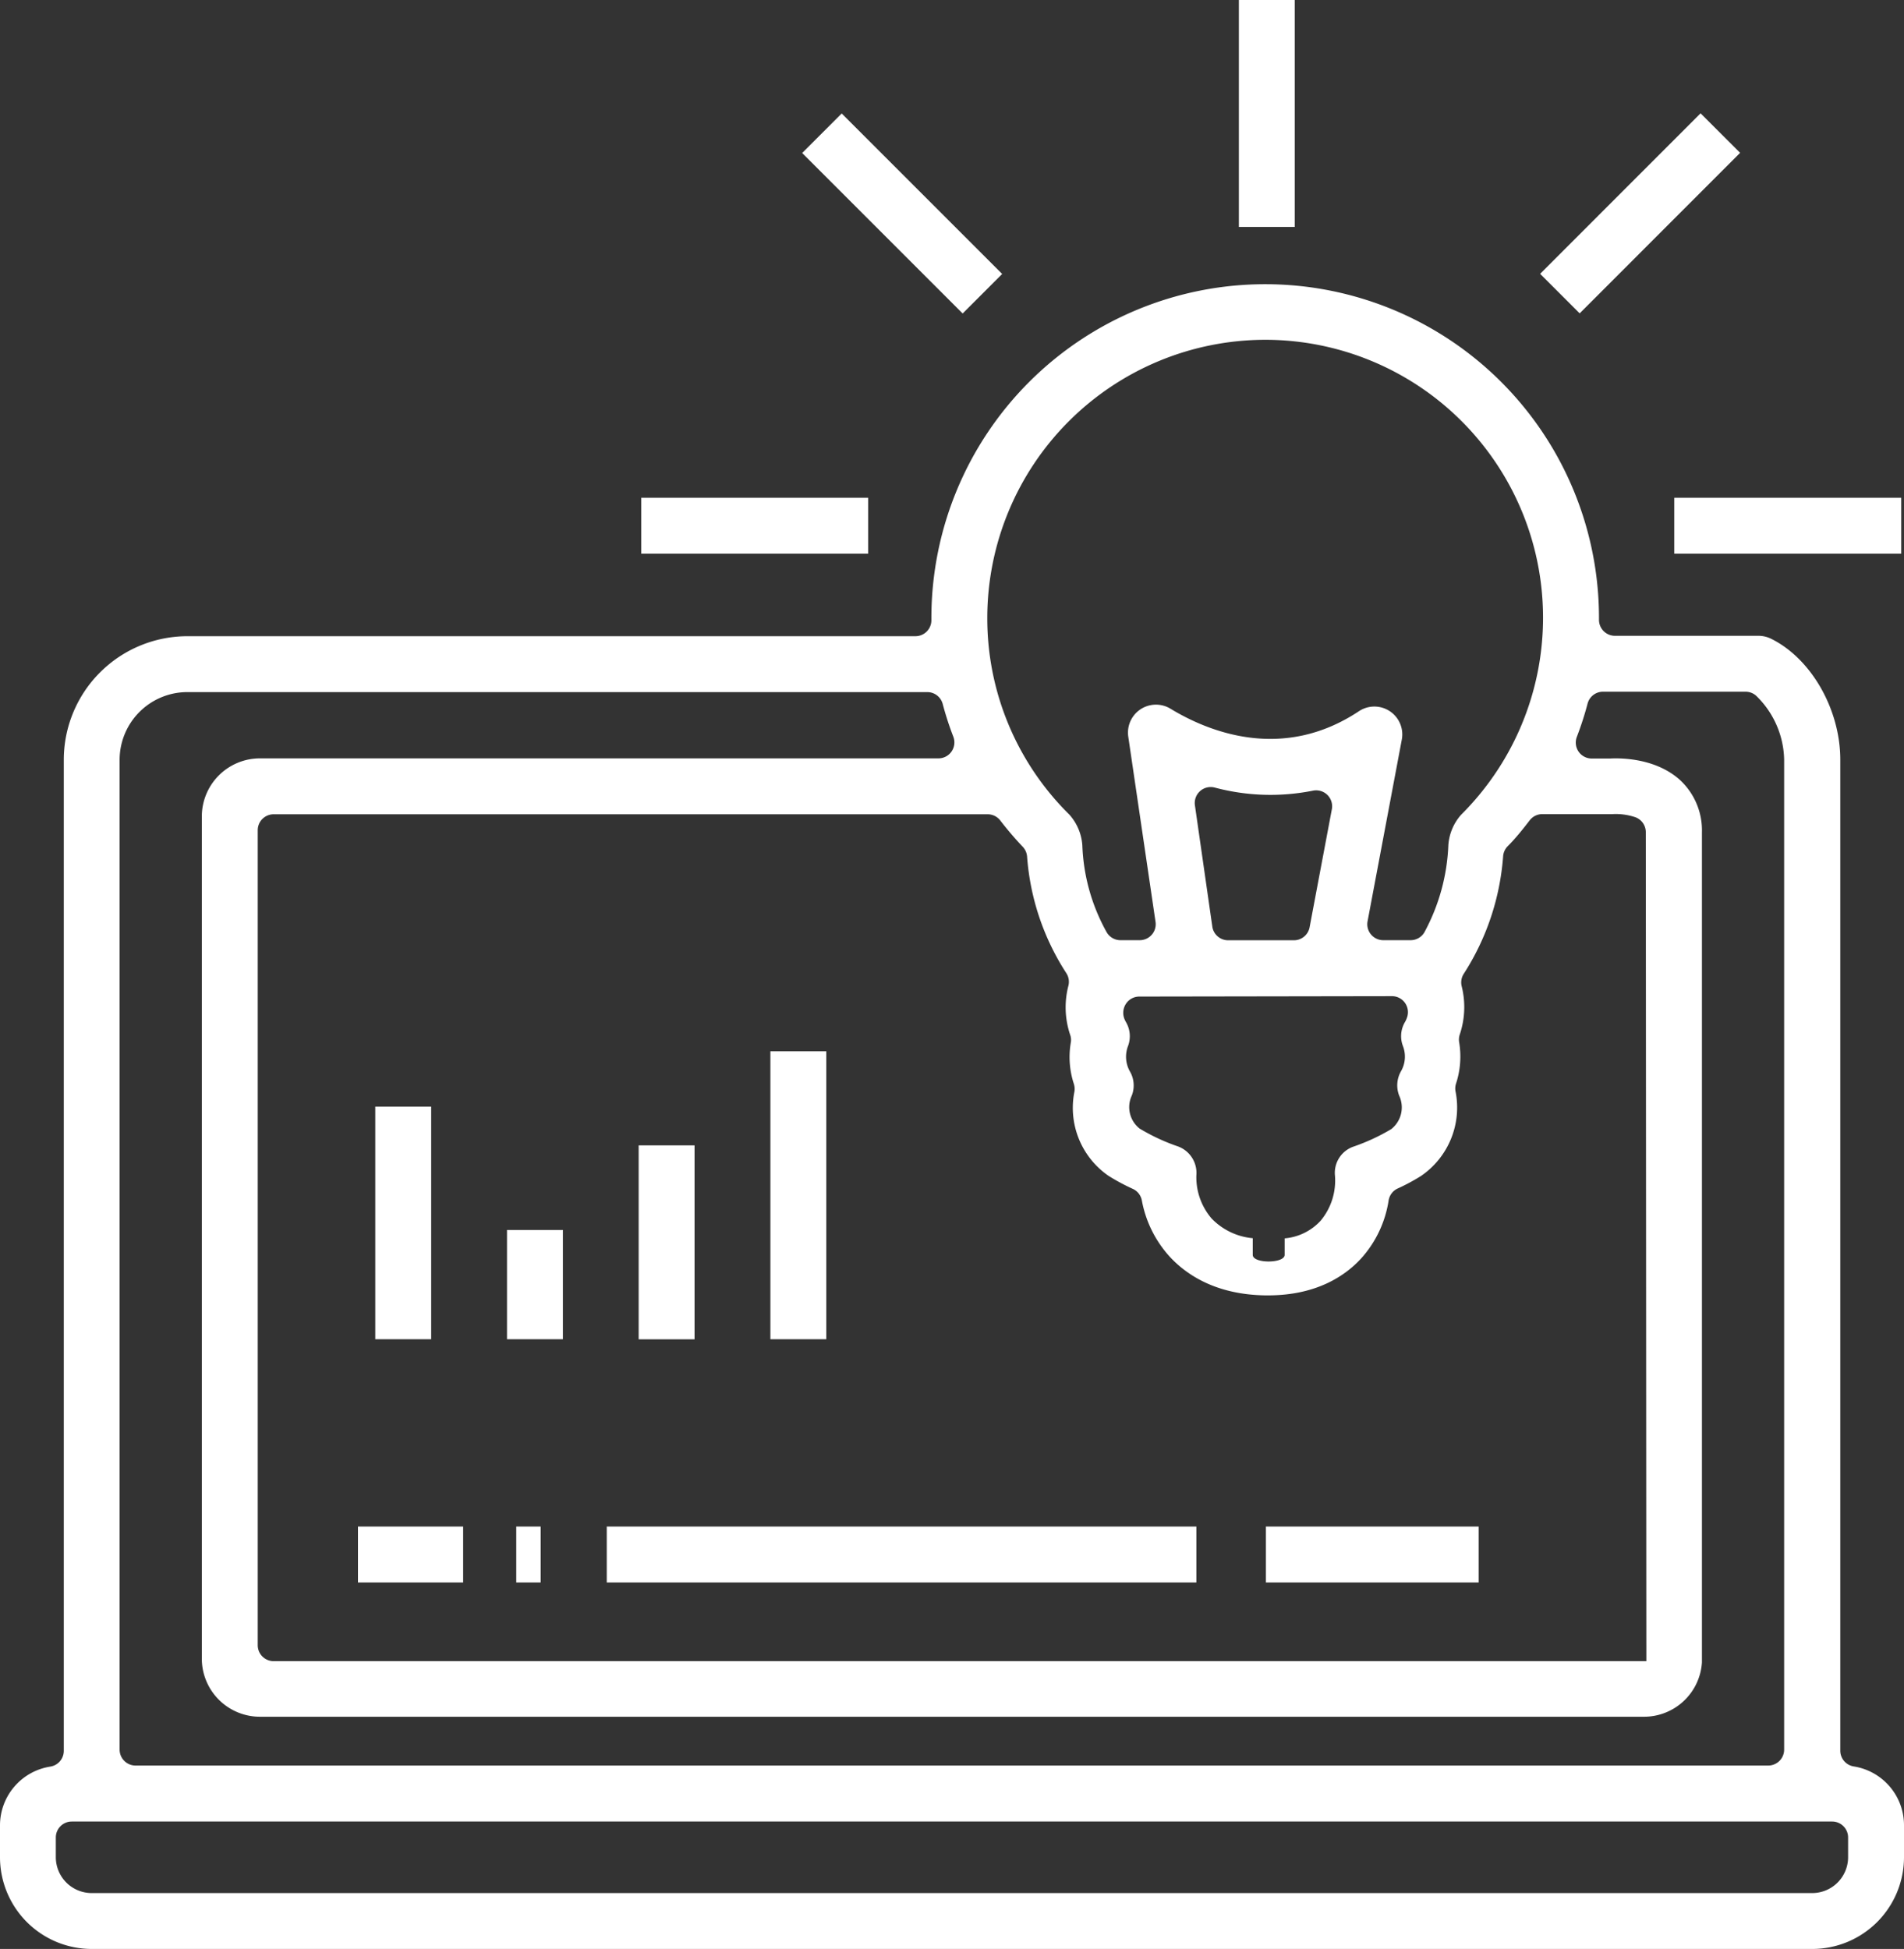 <svg xmlns="http://www.w3.org/2000/svg" viewBox="0 0 238.77 244.4"><rect x="0" y="0" width="238.77" height="244.4" fill="#333333" stroke="none"/><defs><style>.cls-1{fill:#fff;}</style></defs><title>Asset 19</title><g id="Layer_2" data-name="Layer 2"><g id="type"><rect class="cls-1" x="80.41" y="62.42" width="28.46" height="7.01"/><rect class="cls-1" x="109.63" y="12.54" width="7.01" height="28.46" transform="translate(14.21 87.84) rotate(-45)"/><rect class="cls-1" x="209.96" y="62.42" width="28.46" height="7.01"/><rect class="cls-1" x="191.46" y="23.26" width="28.46" height="7.01" transform="translate(41.33 153.3) rotate(-45.01)"/><rect class="cls-1" x="155.36" width="7.01" height="28.46"/><path class="cls-1" d="M232.46,221.51a2,2,0,0,1-1.68-2V95.27c0-6.34-3.67-12.73-8.72-15.19a3.58,3.58,0,0,0-1.54-.35h-18a2,2,0,0,1-2-2v-.2a41.86,41.86,0,1,0-83.72-.06v.31a2,2,0,0,1-2,2H23.48A15.51,15.51,0,0,0,8,95.27V219.53a2,2,0,0,1-1.68,2A7.46,7.46,0,0,0,0,228.9v4a11.51,11.51,0,0,0,11.5,11.5H227.27a11.51,11.51,0,0,0,11.5-11.5v-4A7.46,7.46,0,0,0,232.46,221.51ZM158.67,42.61a34.85,34.85,0,0,1,24.55,59.57,6.42,6.42,0,0,0-1.59,3.78,25,25,0,0,1-3,10.94,2,2,0,0,1-1.74,1h-3.43a2,2,0,0,1-1.54-.73,2,2,0,0,1-.42-1.64l4.29-22.77a3.5,3.5,0,0,0-5.38-3.57c-9.61,6.38-18.93,2.54-23.63-.32a3.51,3.51,0,0,0-5.29,3.51l3.42,23.23a2,2,0,0,1-.47,1.6,2,2,0,0,1-1.51.69h-2.42a2,2,0,0,1-1.73-1A24.09,24.09,0,0,1,135.73,106a6.44,6.44,0,0,0-1.63-3.85,34.54,34.54,0,0,1-10.29-24.66A34.9,34.9,0,0,1,158.67,42.61Zm47.79,165.7H34.32a2,2,0,0,1-2-2V104.11a2,2,0,0,1,2-2h89.54a2,2,0,0,1,1.58.78,42.06,42.06,0,0,0,2.81,3.29,2,2,0,0,1,.55,1.22A31,31,0,0,0,133.7,122a2,2,0,0,1,.28,1.62,10.79,10.79,0,0,0,.22,6.14,1.88,1.88,0,0,1,.08,1,10.78,10.78,0,0,0,.39,5.17,2.08,2.08,0,0,1,.06,1A10.35,10.35,0,0,0,139,147.44a25.41,25.41,0,0,0,3.07,1.65,2,2,0,0,1,1.12,1.43,14.33,14.33,0,0,0,3.49,7.06c2,2.17,5.68,4.77,12,4.86h.34c6.18,0,9.77-2.54,11.7-4.66a14,14,0,0,0,3.42-7.25,2,2,0,0,1,1.13-1.49,24.69,24.69,0,0,0,2.91-1.56,10.38,10.38,0,0,0,4.35-10.62,2,2,0,0,1,.07-1,10.88,10.88,0,0,0,.39-5.13,2,2,0,0,1,.07-1,10.76,10.76,0,0,0,.24-6.06,2,2,0,0,1,.29-1.6,31.47,31.47,0,0,0,4.91-14.71,2,2,0,0,1,.54-1.21c1-1,1.89-2.11,2.79-3.28a2,2,0,0,1,1.58-.78h8.81a7.7,7.7,0,0,1,2.89.4,2,2,0,0,1,1.28,1.86S206.46,208.26,206.46,208.31Zm-31.89-83.39a2,2,0,0,1,1.64.87,2,2,0,0,1,.22,1.85,3.15,3.15,0,0,1-.22.49,3.48,3.48,0,0,0-.27,3.06,3.68,3.68,0,0,1-.24,3.13,3.57,3.57,0,0,0-.23,3.09,3.47,3.47,0,0,1-1,4.18,25.24,25.24,0,0,1-4.75,2.2,3.48,3.48,0,0,0-2.31,3.63,7.86,7.86,0,0,1-1.79,5.65,6.9,6.9,0,0,1-4.52,2.22v2.07c0,1.1-4,1.12-4,0l0-2.09a8.16,8.16,0,0,1-5.15-2.46,7.93,7.93,0,0,1-1.92-5.42,3.54,3.54,0,0,0-2.31-3.63,24.91,24.91,0,0,1-4.81-2.24,3.42,3.42,0,0,1-1-4.09s0,0,0,0a3.27,3.27,0,0,0,.17-.53,3.5,3.5,0,0,0-.4-2.57,3.75,3.75,0,0,1-.22-3.16,3.49,3.49,0,0,0-.26-3,3.55,3.55,0,0,1-.21-.44,2.07,2.07,0,0,1,.22-1.87,2,2,0,0,1,1.64-.89ZM150.49,99.21a2,2,0,0,1,1.84-.45,27.13,27.13,0,0,0,12.32.39,2,2,0,0,1,2.37,2.33l-2.79,14.8a2,2,0,0,1-2,1.63h-8.2a2,2,0,0,1-2-1.71L149.85,101A2,2,0,0,1,150.49,99.21ZM15,95.27a8.5,8.5,0,0,1,8.48-8.48h92.81a2,2,0,0,1,1.93,1.49,39.26,39.26,0,0,0,1.33,4.1,2,2,0,0,1-1.87,2.72H32.59a7.29,7.29,0,0,0-7.28,7.28V208a7.29,7.29,0,0,0,7.28,7.28H206.18a7.28,7.28,0,0,0,7.25-6.82c0-.21,0-.33,0-.46V104.36a8.61,8.61,0,0,0-2.7-6.5c-3.08-2.83-7.54-2.81-8.83-2.74h-2.29a2,2,0,0,1-1.87-2.71,40,40,0,0,0,1.35-4.18,2,2,0,0,1,1.93-1.49h17.89a2,2,0,0,1,1.3.49,11.46,11.46,0,0,1,3.53,8V219.4a2,2,0,0,1-2,2H17a2,2,0,0,1-2-2ZM231.76,232.9a4.5,4.5,0,0,1-4.49,4.49H11.5A4.5,4.5,0,0,1,7,232.9v-2.48a2,2,0,0,1,2-2H229.76a2,2,0,0,1,2,2Z"/><rect class="cls-1" x="44.89" y="191.43" width="13.19" height="7.01"/><rect class="cls-1" x="64.74" y="191.43" width="3.06" height="7.01"/><rect class="cls-1" x="76.09" y="191.43" width="73.94" height="7.01"/><rect class="cls-1" x="158.75" y="191.43" width="26.68" height="7.01"/><rect class="cls-1" x="47.06" y="138.77" width="7.01" height="29.17"/><rect class="cls-1" x="63.58" y="154.24" width="7.01" height="13.7"/><rect class="cls-1" x="80.09" y="143.63" width="7.01" height="24.32"/><rect class="cls-1" x="96.61" y="131.83" width="7.01" height="36.11"/></g></g></svg>